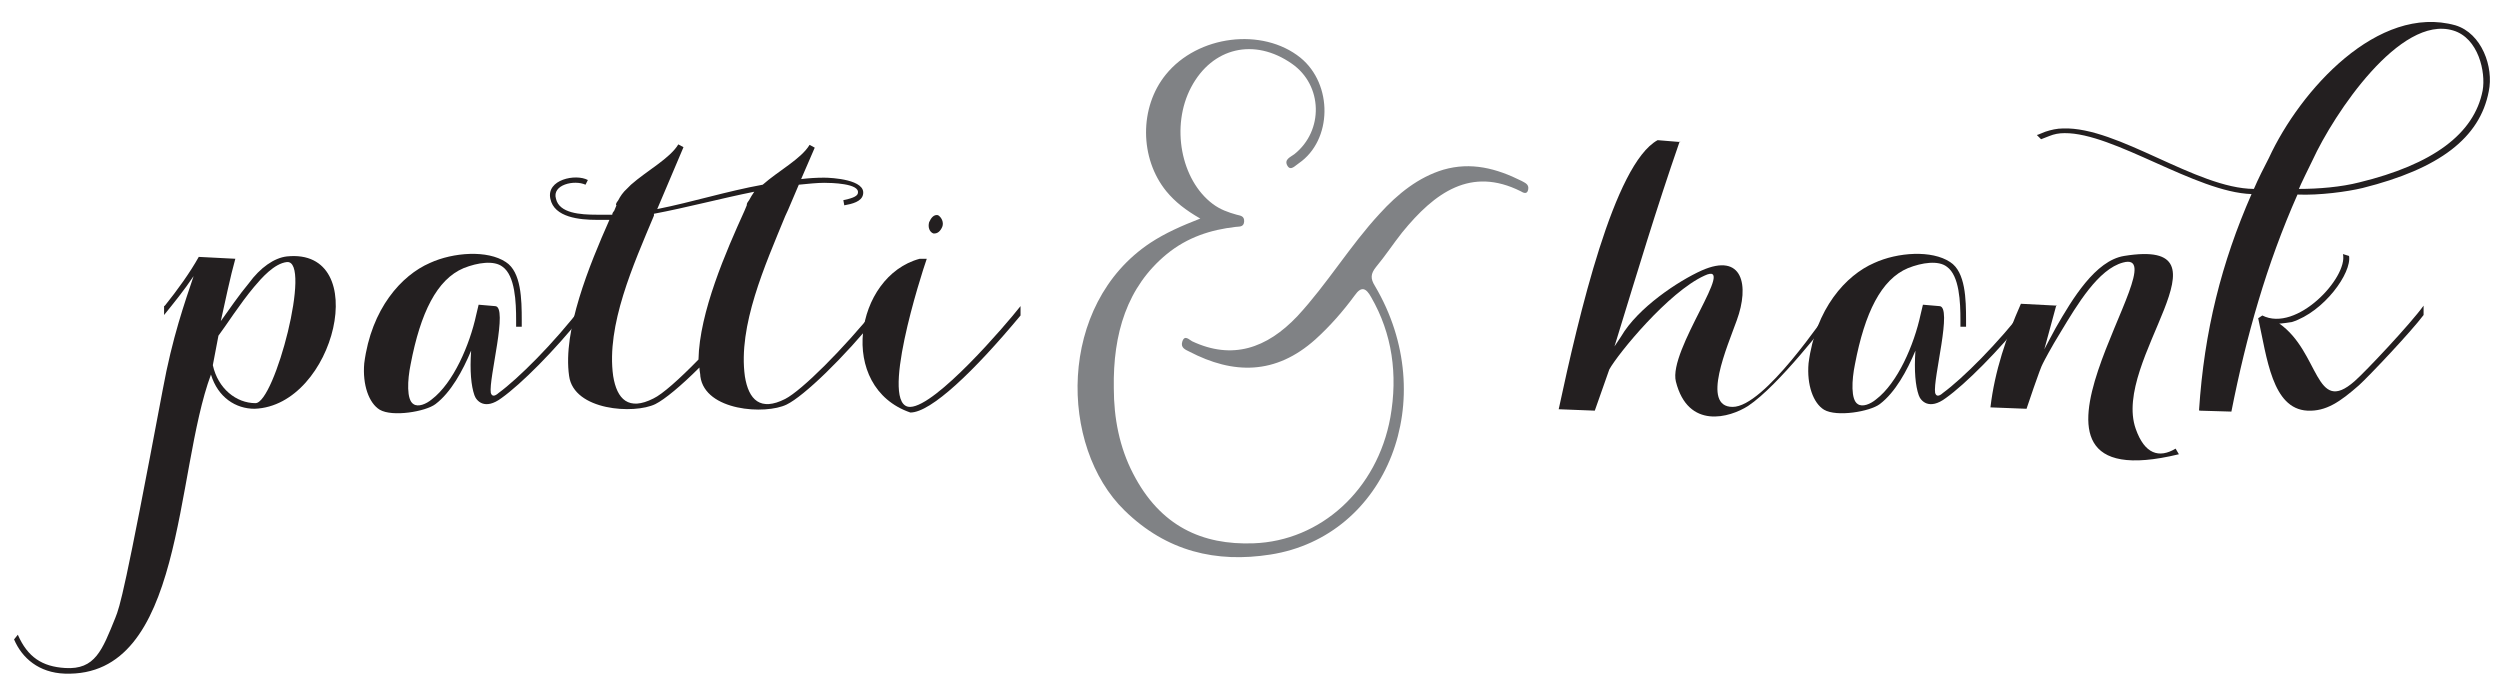 <?xml version="1.0" encoding="UTF-8"?>
<svg xmlns="http://www.w3.org/2000/svg" version="1.1" viewBox="0 0 533.3 147.7">
  <defs>
    <style>
      .cls-1 {
        fill: #231f20;
      }

      .cls-2 {
        fill: #808285;
      }
    </style>
  </defs>
  <!-- Generator: Adobe Illustrator 28.7.1, SVG Export Plug-In . SVG Version: 1.2.0 Build 142)  -->
  <g>
    <g id="Layer_1">
      <g>
        <path class="cls-1" d="M35.1,65.3c2.8-3.5,5.4-7.1,7.3-10.5l7.8.4c-1,3.5-2.3,9.7-3.1,13.3,1.8-2.5,3.9-5.6,6-8.1,2.4-3.3,5.4-5.4,8.1-5.7,18.3-1.9,10.3,31.9-6.9,32.5-4,0-7.8-2.4-9.3-7.3-7.8,21-5.6,64.7-31.2,63.8-5.5-.2-9.1-3.3-10.8-7.3l.8-1c2.1,4.8,5.2,6.8,10.1,7.1,6.4.4,7.9-3.8,10.7-10.7,1-2.5,2-5.5,10.1-48.6,2.1-11.4,4.7-18.6,6.6-24.3-2,3-4.2,5.7-6.3,8.3v-2ZM54.2,61.2c-3.1,3.7-6,8.3-7.6,10.4,0,0-1.2,6.3-1.2,6.3,1.1,5,5,8.1,9.1,8.1s12.1-30.6,6.7-30.1c-2.7.3-5.4,3.4-7,5.3Z"/>
        <path class="cls-1" d="M124.3,65.3v2c-6.1,7.6-13.1,14.6-17.3,17.6-3.6,2.7-5.4.6-5.8-.6-.7-2-1-5.2-.7-9.5-1.8,4.3-4.3,8.9-7.6,11.4-2.1,1.6-9.2,2.8-11.9,1.2-2.3-1.4-3.7-5.3-3.3-9.9,1.5-11.7,8-18.8,14-21.4,5-2.3,12.3-2.8,16.2-.2,3.3,2.1,3.4,8,3.4,12.4v1.4h-1.2v-1.4c0-3.8-.2-9.5-2.9-11.4-1.8-1.4-5.3-.9-8.3.3-5.7,2.4-9.2,9.5-11.3,20.5-.7,3.4-.9,7.6.6,8.5,1,.7,2.7,0,3.9-1,4.6-3.5,8.1-11.6,9.5-18.1l.5-2.1,3.5.3c2.9,0-1.4,15.5-.9,18.5.2.7.7.9,1.7,0,4.1-3,11.7-10.5,17.9-18.6Z"/>
        <path class="cls-1" d="M131.4,43.7c0-.4.3-.7.5-1,.4-.8,1-1.7,1.9-2.5l.8-.8c3.4-3,8.3-5.6,10.1-8.6l1.1.6-5.6,13.2c7.5-1.5,14.8-3.8,22.5-5.2,3.4-3,8.2-5.5,10-8.5l1.1.6-2.9,6.7c1.6-.2,3.3-.3,4.9-.3s9,.4,8.3,3.6c-.3,1.5-2.3,2-4,2.3l-.2-1.1c1.4-.3,3-.7,3.1-1.5.5-2.1-5.8-2.2-7.2-2.2s-3.5.2-5.4.4l-2.3,5.4-.6,1.3c-4.3,10.5-10.1,23.4-8.6,34.2.8,5,3.3,7.5,8.6,4.8,3.5-1.8,12.3-10.5,19.7-19.7v2c-7.2,8.9-15.7,17.1-19.4,18.9-4.5,2.2-17.4,1.4-18.4-6,0-.6-.2-1.2-.2-1.9-3.9,3.9-7.4,6.8-9.4,7.8-4.5,2.2-17.4,1.4-18.4-6-1.4-9.7,4.3-23.6,8.6-33.3-.9,0-1.9,0-2.7,0-3.6,0-9.1-.5-9.9-4.5-.9-4.1,5.4-5.4,8-4l-.5,1c-2.4-1.1-7.2,0-6.3,3,.7,3.1,5.2,3.4,8.7,3.4s2.1,0,3.3,0c0-.3.2-.6.4-.8l.5-1.2ZM159.3,43.7c0-.4.3-.7.5-1,.3-.6.7-1.2,1.1-1.8-7,1.4-14.5,3.4-21.4,4.7v.4c-4.4,10.5-10.2,23.4-8.7,34.2.8,5,3.3,7.5,8.6,4.8,1.9-.9,5.5-4.1,9.6-8.3.2-10.1,5.9-23.1,9.8-31.7l.5-1.2Z"/>
        <path class="cls-1" d="M217.7,65.3v2c-9.9,11.9-19.1,20.7-23.5,20.7-15.7-5.4-11.9-29.1,2-32.8h1.5c-1.2,3.4-10.3,31.8-3.5,31.6,5.5-.2,20.2-17.3,23.5-21.5ZM198.2,47.4c.4-.9,1-1.7,1.9-1.5.7.4,1.3,1.5.9,2.5-.4.9-1,1.5-1.9,1.4-.8-.3-1.2-1.3-.9-2.4Z"/>
      </g>
      <g>
        <path class="cls-1" d="M358.3,30.2c-5,14.4-9.1,28.1-13.1,41.1,0,0,0,0-.8,2.6l1.4-2.1c3.6-6.2,12.3-11.9,17.2-14.1,8.8-3.9,10.2,3.2,7.5,10.6-2,5.6-7.7,18.5-.9,18.5s19.6-19.4,21.3-21.5v2c-1,1.2-11.4,14.9-18,19.3-3.9,2.5-12.8,5.1-15.4-5.2-1.7-6.7,13.3-26,6.1-22.6-7.7,3.5-18.4,16.6-20.3,20l-3.1,8.8-7.7-.3c4.3-20,11.8-52.3,21.1-57.4l4.9.4Z"/>
        <path class="cls-1" d="M432.4,65.3v2c-6.1,7.6-13.1,14.6-17.3,17.6-3.6,2.7-5.4.6-5.8-.6-.7-2-1-5.2-.7-9.5-1.8,4.3-4.3,8.9-7.6,11.4-2.1,1.6-9.2,2.8-11.9,1.2-2.3-1.4-3.7-5.3-3.3-9.9,1.5-11.7,8-18.8,14-21.4,5-2.3,12.3-2.8,16.2-.2,3.3,2.1,3.4,8,3.4,12.4v1.4h-1.2v-1.4c0-3.8-.2-9.5-2.9-11.4-1.8-1.4-5.3-.9-8.3.3-5.7,2.4-9.2,9.5-11.3,20.5-.7,3.4-.9,7.6.6,8.5,1,.7,2.7,0,3.9-1,4.6-3.5,8.1-11.6,9.5-18.1l.5-2.1,3.5.3c2.9,0-1.4,15.5-.9,18.5.2.7.7.9,1.7,0,4.1-3,11.7-10.5,17.9-18.6Z"/>
        <path class="cls-1" d="M438.6,65.3l-2.5,9.2c.6-1.2,1.5-2.8,2.4-4.5,3.6-6.3,8.5-14.4,14.6-15.4,24.6-4-2.7,22.3,2.5,36.9,1.9,5.4,5,6.3,8.5,4.2l.7,1.2c-42.9,10.4.9-44.4-11.9-40.9-5.3,1.4-9.8,9-13.3,14.8-2.1,3.4-3.5,6.1-3.8,6.7-.5.7-3.5,9.7-3.5,9.7l-7.7-.3c.9-7.7,3.4-15.1,6.5-22.1l7.7.4Z"/>
        <path class="cls-1" d="M469.1,87.5c1.1-16.9,4.8-31.5,11.2-46.1-11.9-.4-29.4-13.1-39.9-13-1.2,0-2.2.2-3.2.6l-1.8.7-.9-.9c.2,0,1.7-.7,1.8-.7,1.2-.4,2.5-.7,3.8-.7,11.7-.4,28.4,12.8,40.7,12.9.9-2.1,2.1-4.5,3.2-6.6,6.7-14.5,23.3-32.9,39.8-28.3,5.6,1.7,8.2,8.9,7.1,14.1-1.9,9.9-10.5,16.5-26.9,20.6-3.3.8-9.3,1.6-13.9,1.4-6.6,14.9-10.9,30.1-14.1,46.3l-6.8-.2ZM481.7,67.9l.9-.6c7.3,3.7,18.3-8.1,17.2-13.1l1.3.4c.6,3.6-5.3,11.9-12.2,14.1,0,0-2.5.4-2.7.3,8.7,6.1,7.6,19.8,16.1,12.3,2.3-2,11.9-12.2,14.7-16.1v2c-2.7,3.6-11.6,13-13.8,15-4,3.5-7,5.6-11,5.4-7.5-.4-8.6-11.2-10.5-19.8ZM503.3,38.9c15.6-3.8,24.5-10.3,26.3-19.6.7-3.9-.9-11.2-6.3-12.8-11.3-3.4-25.4,17.7-30,27.7-.3.6-2.8,5.7-2.9,6.1,4.2,0,9-.4,12.9-1.4Z"/>
      </g>
      <g id="d8S50N">
        <path class="cls-2" d="M256,46.6c-3.1-1.8-5.3-3.5-7.2-5.8-5.7-7-5.8-17.9-.1-24.9,6.8-8.4,20.6-10.1,28.7-3.6,7,5.7,6.8,17.6-.3,22.5-.8.5-1.8,1.8-2.5.5-.7-1.3.7-1.8,1.5-2.4,6.3-5,6.1-14.7-.5-19.3-8-5.6-17-3.5-21.5,5-4.4,8.3-2.2,19.8,4.6,24.9,1.6,1.2,3.3,1.8,5.1,2.3.7.2,1.7.2,1.6,1.5-.1,1.2-1.1,1-1.8,1.1-5.3.6-10.3,2.2-14.7,5.8-8.5,7-11.5,17-11.3,28.6,0,6.4,1.2,12.6,4.1,18.2,5.8,11.3,14.8,15.3,25.7,14.9,14.3-.5,26.4-11.4,29.2-26.9,1.6-9.1.4-17.8-4.1-25.6-1.1-2-2.1-2.4-3.5-.4-2.5,3.4-5.3,6.6-8.4,9.4-8.5,7.6-17.5,7.5-26.9,2.6-.8-.4-1.9-.8-1.5-2.1.5-1.6,1.5-.4,2.1-.1,8.5,4,15.9,1.6,22.5-5.4,6.3-6.8,11.2-15,17.5-21.8,3.9-4.3,8.3-7.8,13.6-9.4,5.9-1.7,11.3-.3,16.7,2.4.7.4,1.6.7,1.4,1.8-.2,1.2-1.1.7-1.6.4-10.6-5.3-18.3.2-25.3,8.8-1.9,2.4-3.6,5-5.6,7.4-1.1,1.4-1.2,2.4-.2,4,14.2,24,2.7,53.4-22.3,57.3-11.5,1.8-22.1-.6-31.1-9.4-14-13.6-14.4-43.9,5.5-57.1,3.2-2.1,6.6-3.6,10.7-5.2Z"/>
      </g>
    </g>
  </g>
</svg>